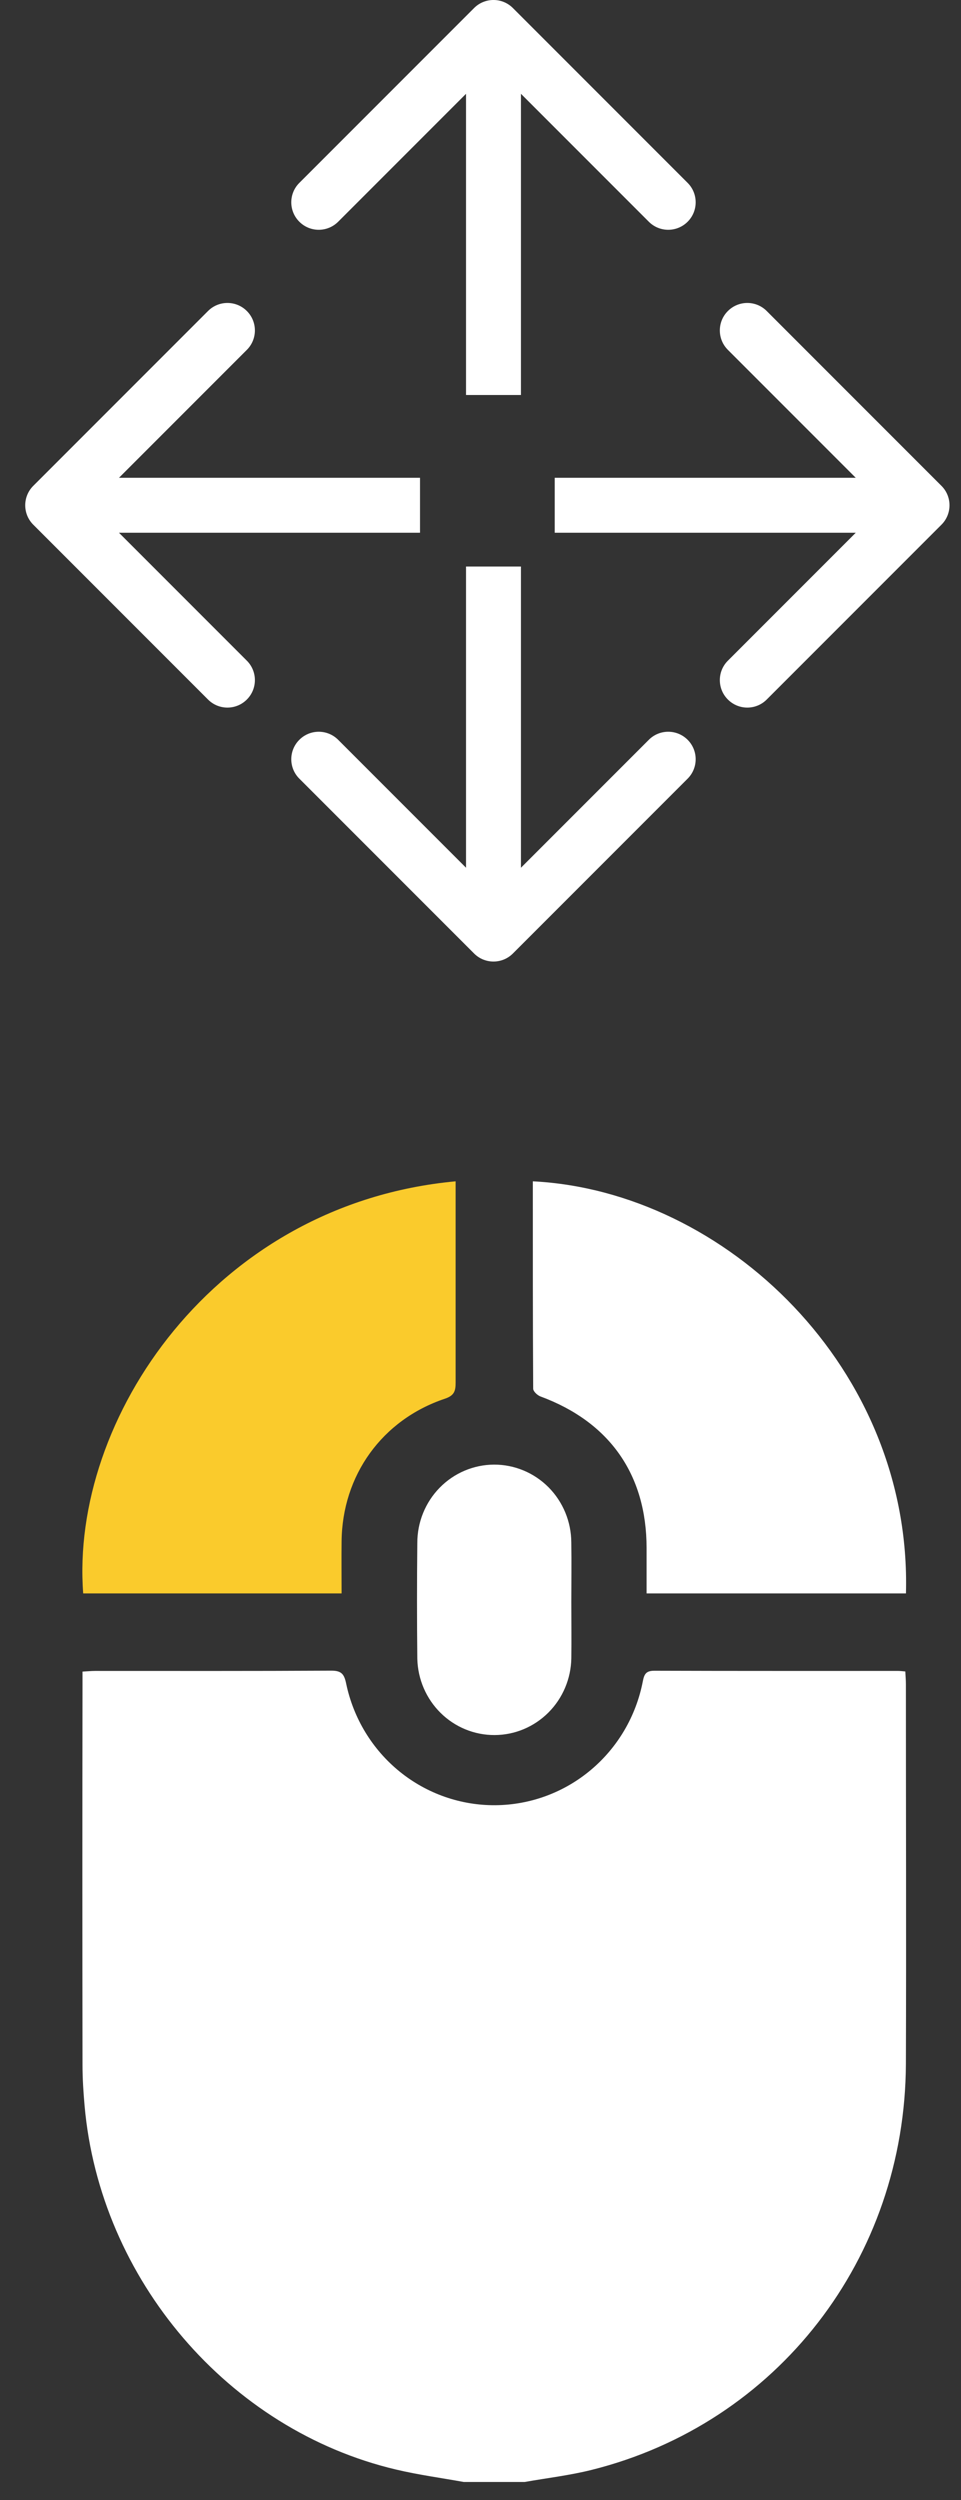 <svg width="35" height="91" viewBox="0 0 35 91" fill="none" xmlns="http://www.w3.org/2000/svg">
<rect x="0" y="0" width="35" height="91" fill="#333333" stroke="none"/>
<path d="M18.68 0.293C18.29 -0.098 17.656 -0.098 17.266 0.293L10.902 6.657C10.511 7.047 10.511 7.681 10.902 8.071C11.292 8.462 11.925 8.462 12.316 8.071L17.973 2.414L23.63 8.071C24.02 8.462 24.653 8.462 25.044 8.071C25.434 7.681 25.434 7.047 25.044 6.657L18.68 0.293ZM18.973 14.378L18.973 1L16.973 1L16.973 14.378L18.973 14.378Z" fill="white"/>
<path d="M34.288 19.099C34.679 18.709 34.679 18.075 34.288 17.685L27.924 11.321C27.534 10.93 26.901 10.93 26.51 11.321C26.119 11.711 26.119 12.345 26.51 12.735L32.167 18.392L26.51 24.049C26.119 24.439 26.119 25.073 26.51 25.463C26.901 25.854 27.534 25.854 27.924 25.463L34.288 19.099ZM20.203 19.392L33.581 19.392V17.392L20.203 17.392V19.392Z" fill="white"/>
<path d="M1.212 17.685C0.821 18.075 0.821 18.709 1.212 19.099L7.576 25.463C7.966 25.854 8.6 25.854 8.99 25.463C9.381 25.073 9.381 24.439 8.99 24.049L3.333 18.392L8.99 12.735C9.381 12.345 9.381 11.711 8.99 11.321C8.6 10.93 7.966 10.93 7.576 11.321L1.212 17.685ZM15.297 17.392L1.919 17.392L1.919 19.392L15.297 19.392L15.297 17.392Z" fill="white"/>
<path d="M17.266 34.707C17.656 35.098 18.29 35.098 18.68 34.707L25.044 28.343C25.434 27.953 25.434 27.319 25.044 26.929C24.653 26.538 24.02 26.538 23.63 26.929L17.973 32.586L12.316 26.929C11.925 26.538 11.292 26.538 10.902 26.929C10.511 27.319 10.511 27.953 10.902 28.343L17.266 34.707ZM16.973 20.622L16.973 34L18.973 34L18.973 20.622L16.973 20.622Z" fill="white"/>
<path d="M16.889 90.344C16.064 90.195 15.229 90.083 14.414 89.889C8.322 88.447 3.641 82.974 3.081 76.652C3.037 76.155 3.005 75.657 3.005 75.167C2.998 70.529 2.998 65.892 3.005 61.255V60.846C3.176 60.837 3.323 60.822 3.469 60.822C6.334 60.822 9.199 60.829 12.069 60.812C12.437 60.812 12.537 60.937 12.609 61.291C12.874 62.55 13.559 63.676 14.55 64.482C15.541 65.287 16.777 65.721 18.047 65.71C19.318 65.699 20.546 65.245 21.523 64.423C22.501 63.601 23.168 62.463 23.412 61.2C23.465 60.917 23.545 60.814 23.842 60.815C26.799 60.826 29.756 60.821 32.713 60.822C32.786 60.822 32.861 60.832 32.972 60.841C32.979 61.003 32.993 61.152 32.993 61.303C32.993 65.904 33.009 70.514 32.993 75.121C32.965 82.21 28.306 88.219 21.54 89.906C20.741 90.105 19.918 90.201 19.108 90.344H16.889Z" fill="white"/>
<path d="M16.594 43V43.479C16.594 45.761 16.594 48.043 16.594 50.325C16.594 50.625 16.552 50.796 16.203 50.913C13.913 51.681 12.463 53.705 12.441 56.108C12.434 56.729 12.441 57.35 12.441 58H3.03C2.55 51.663 7.799 43.816 16.594 43Z" fill="#FACB2C"/>
<path d="M23.549 58C23.549 57.438 23.549 56.899 23.549 56.35C23.549 53.672 22.198 51.759 19.684 50.831C19.572 50.79 19.419 50.646 19.419 50.549C19.404 48.034 19.406 45.517 19.406 43C26.418 43.355 33.217 49.821 32.995 58H23.549Z" fill="white"/>
<path d="M20.808 58.325C20.808 59.004 20.817 59.683 20.808 60.362C20.795 61.106 20.495 61.815 19.973 62.337C19.45 62.86 18.747 63.154 18.013 63.156C17.279 63.159 16.573 62.87 16.048 62.351C15.522 61.832 15.217 61.125 15.199 60.381C15.184 58.975 15.184 57.57 15.199 56.164C15.197 55.411 15.49 54.687 16.014 54.152C16.538 53.617 17.25 53.315 17.994 53.312C18.737 53.31 19.451 53.607 19.979 54.138C20.506 54.67 20.804 55.392 20.807 56.145C20.819 56.871 20.808 57.598 20.808 58.325Z" fill="white"/>
</svg>
